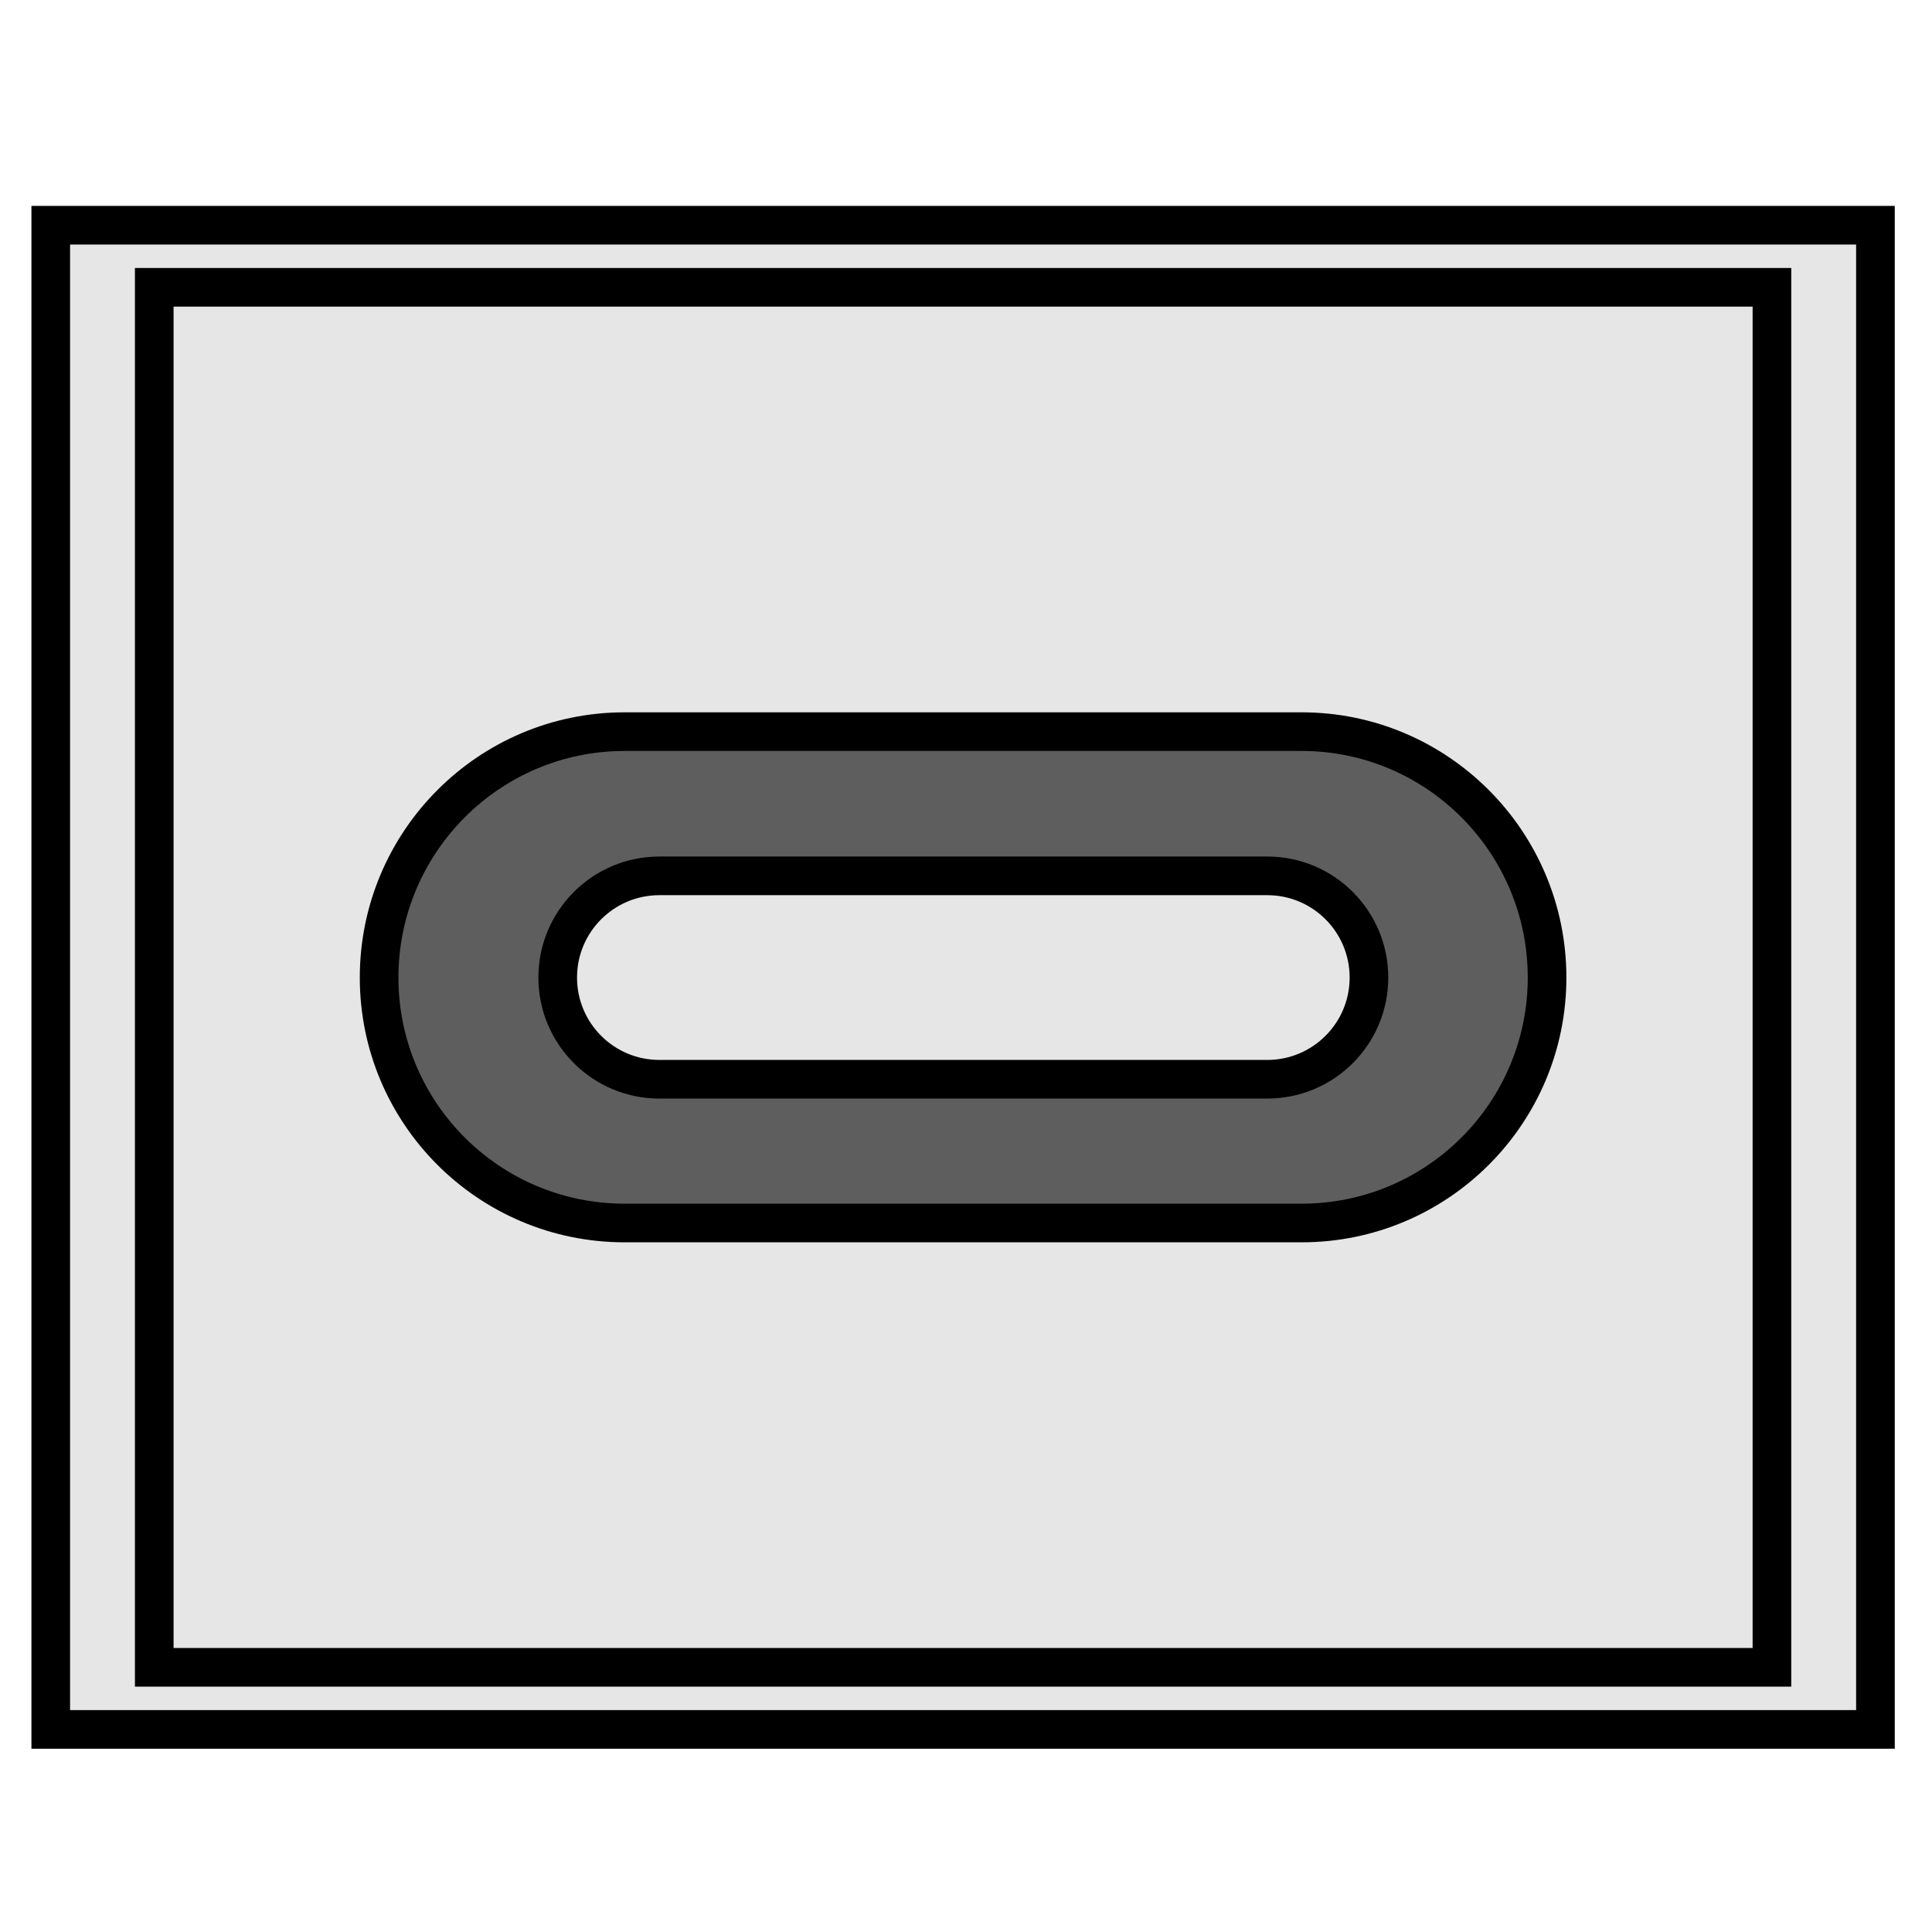 <?xml version="1.0" encoding="UTF-8" standalone="no"?>
<!-- Created with Inkscape (http://www.inkscape.org/) -->
<svg
   xmlns:dc="http://purl.org/dc/elements/1.1/"
   xmlns:cc="http://web.resource.org/cc/"
   xmlns:rdf="http://www.w3.org/1999/02/22-rdf-syntax-ns#"
   xmlns:svg="http://www.w3.org/2000/svg"
   xmlns="http://www.w3.org/2000/svg"
   xmlns:sodipodi="http://sodipodi.sourceforge.net/DTD/sodipodi-0.dtd"
   xmlns:inkscape="http://www.inkscape.org/namespaces/inkscape"
   width="100"
   height="100"
   id="svg2"
   sodipodi:version="0.32"
   inkscape:version="0.45.1"
   version="1.0"
   sodipodi:docbase="C:\Program Files\Inkscape"
   sodipodi:docname="Welding joint-style matrix 8.svg"
   inkscape:output_extension="org.inkscape.output.svg.inkscape">
  <defs
     id="defs4" />
  <sodipodi:namedview
     id="base"
     pagecolor="#ffffff"
     bordercolor="#666666"
     borderopacity="1.0"
     gridtolerance="10000"
     guidetolerance="10"
     objecttolerance="10"
     inkscape:pageopacity="0.0"
     inkscape:pageshadow="2"
     inkscape:zoom="7.9195959"
     inkscape:cx="48.019209"
     inkscape:cy="48.118309"
     inkscape:document-units="px"
     inkscape:current-layer="layer1"
     width="28.222mm"
     height="28.222mm"
     units="mm"
     inkscape:window-width="1280"
     inkscape:window-height="968"
     inkscape:window-x="-4"
     inkscape:window-y="-4"
     showguides="true"
     inkscape:guide-bbox="true">
    <sodipodi:guide
       orientation="horizontal"
       position="644.286"
       id="guide3380" />
  </sodipodi:namedview>
  <g
     inkscape:label="Layer 1"
     inkscape:groupmode="layer"
     id="layer1">
    <path
       sodipodi:nodetypes="ccccc"
       id="path3271"
       d="M 2.627,11.657 L 2.627,89.514 L 97.072,89.514 L 97.072,11.657 L 2.627,11.657 z "
       style="fill:#e6e6e6;fill-opacity:1;stroke:#000000;stroke-width:2;stroke-linecap:square;stroke-linejoin:miter;stroke-miterlimit:4;stroke-dasharray:none;stroke-dashoffset:0;stroke-opacity:1" />
    <path
       style="fill:#e6e6e6;fill-opacity:1;stroke:#000000;stroke-width:2;stroke-linecap:square;stroke-linejoin:miter;stroke-miterlimit:4;stroke-dasharray:none;stroke-dashoffset:0;stroke-opacity:1"
       d="M 7.984,14.871 L 7.984,86.3 L 91.715,86.3 L 91.715,14.871 L 7.984,14.871 z "
       id="path3273"
       sodipodi:nodetypes="ccccc" />
    <path
       style="opacity:1;fill:#5e5e5e;fill-opacity:1;stroke:#000000;stroke-width:2;stroke-linecap:square;stroke-linejoin:miter;stroke-miterlimit:4;stroke-dasharray:none;stroke-dashoffset:0;stroke-opacity:1"
       d="M 32.327,37.87 C 25.311,37.87 19.623,43.582 19.623,50.598 C 19.623,57.614 25.311,63.302 32.327,63.302 L 67.373,63.302 C 74.389,63.302 80.076,57.614 80.076,50.598 C 80.076,43.582 74.389,37.87 67.373,37.87 L 32.327,37.87 z M 34.131,45.334 L 65.593,45.334 C 68.501,45.334 70.857,47.69 70.857,50.598 C 70.857,53.506 68.501,55.862 65.593,55.862 L 34.131,55.862 C 31.223,55.862 28.867,53.506 28.867,50.598 C 28.867,47.69 31.223,45.334 34.131,45.334 z "
       id="path3275" />
  </g>
</svg>
